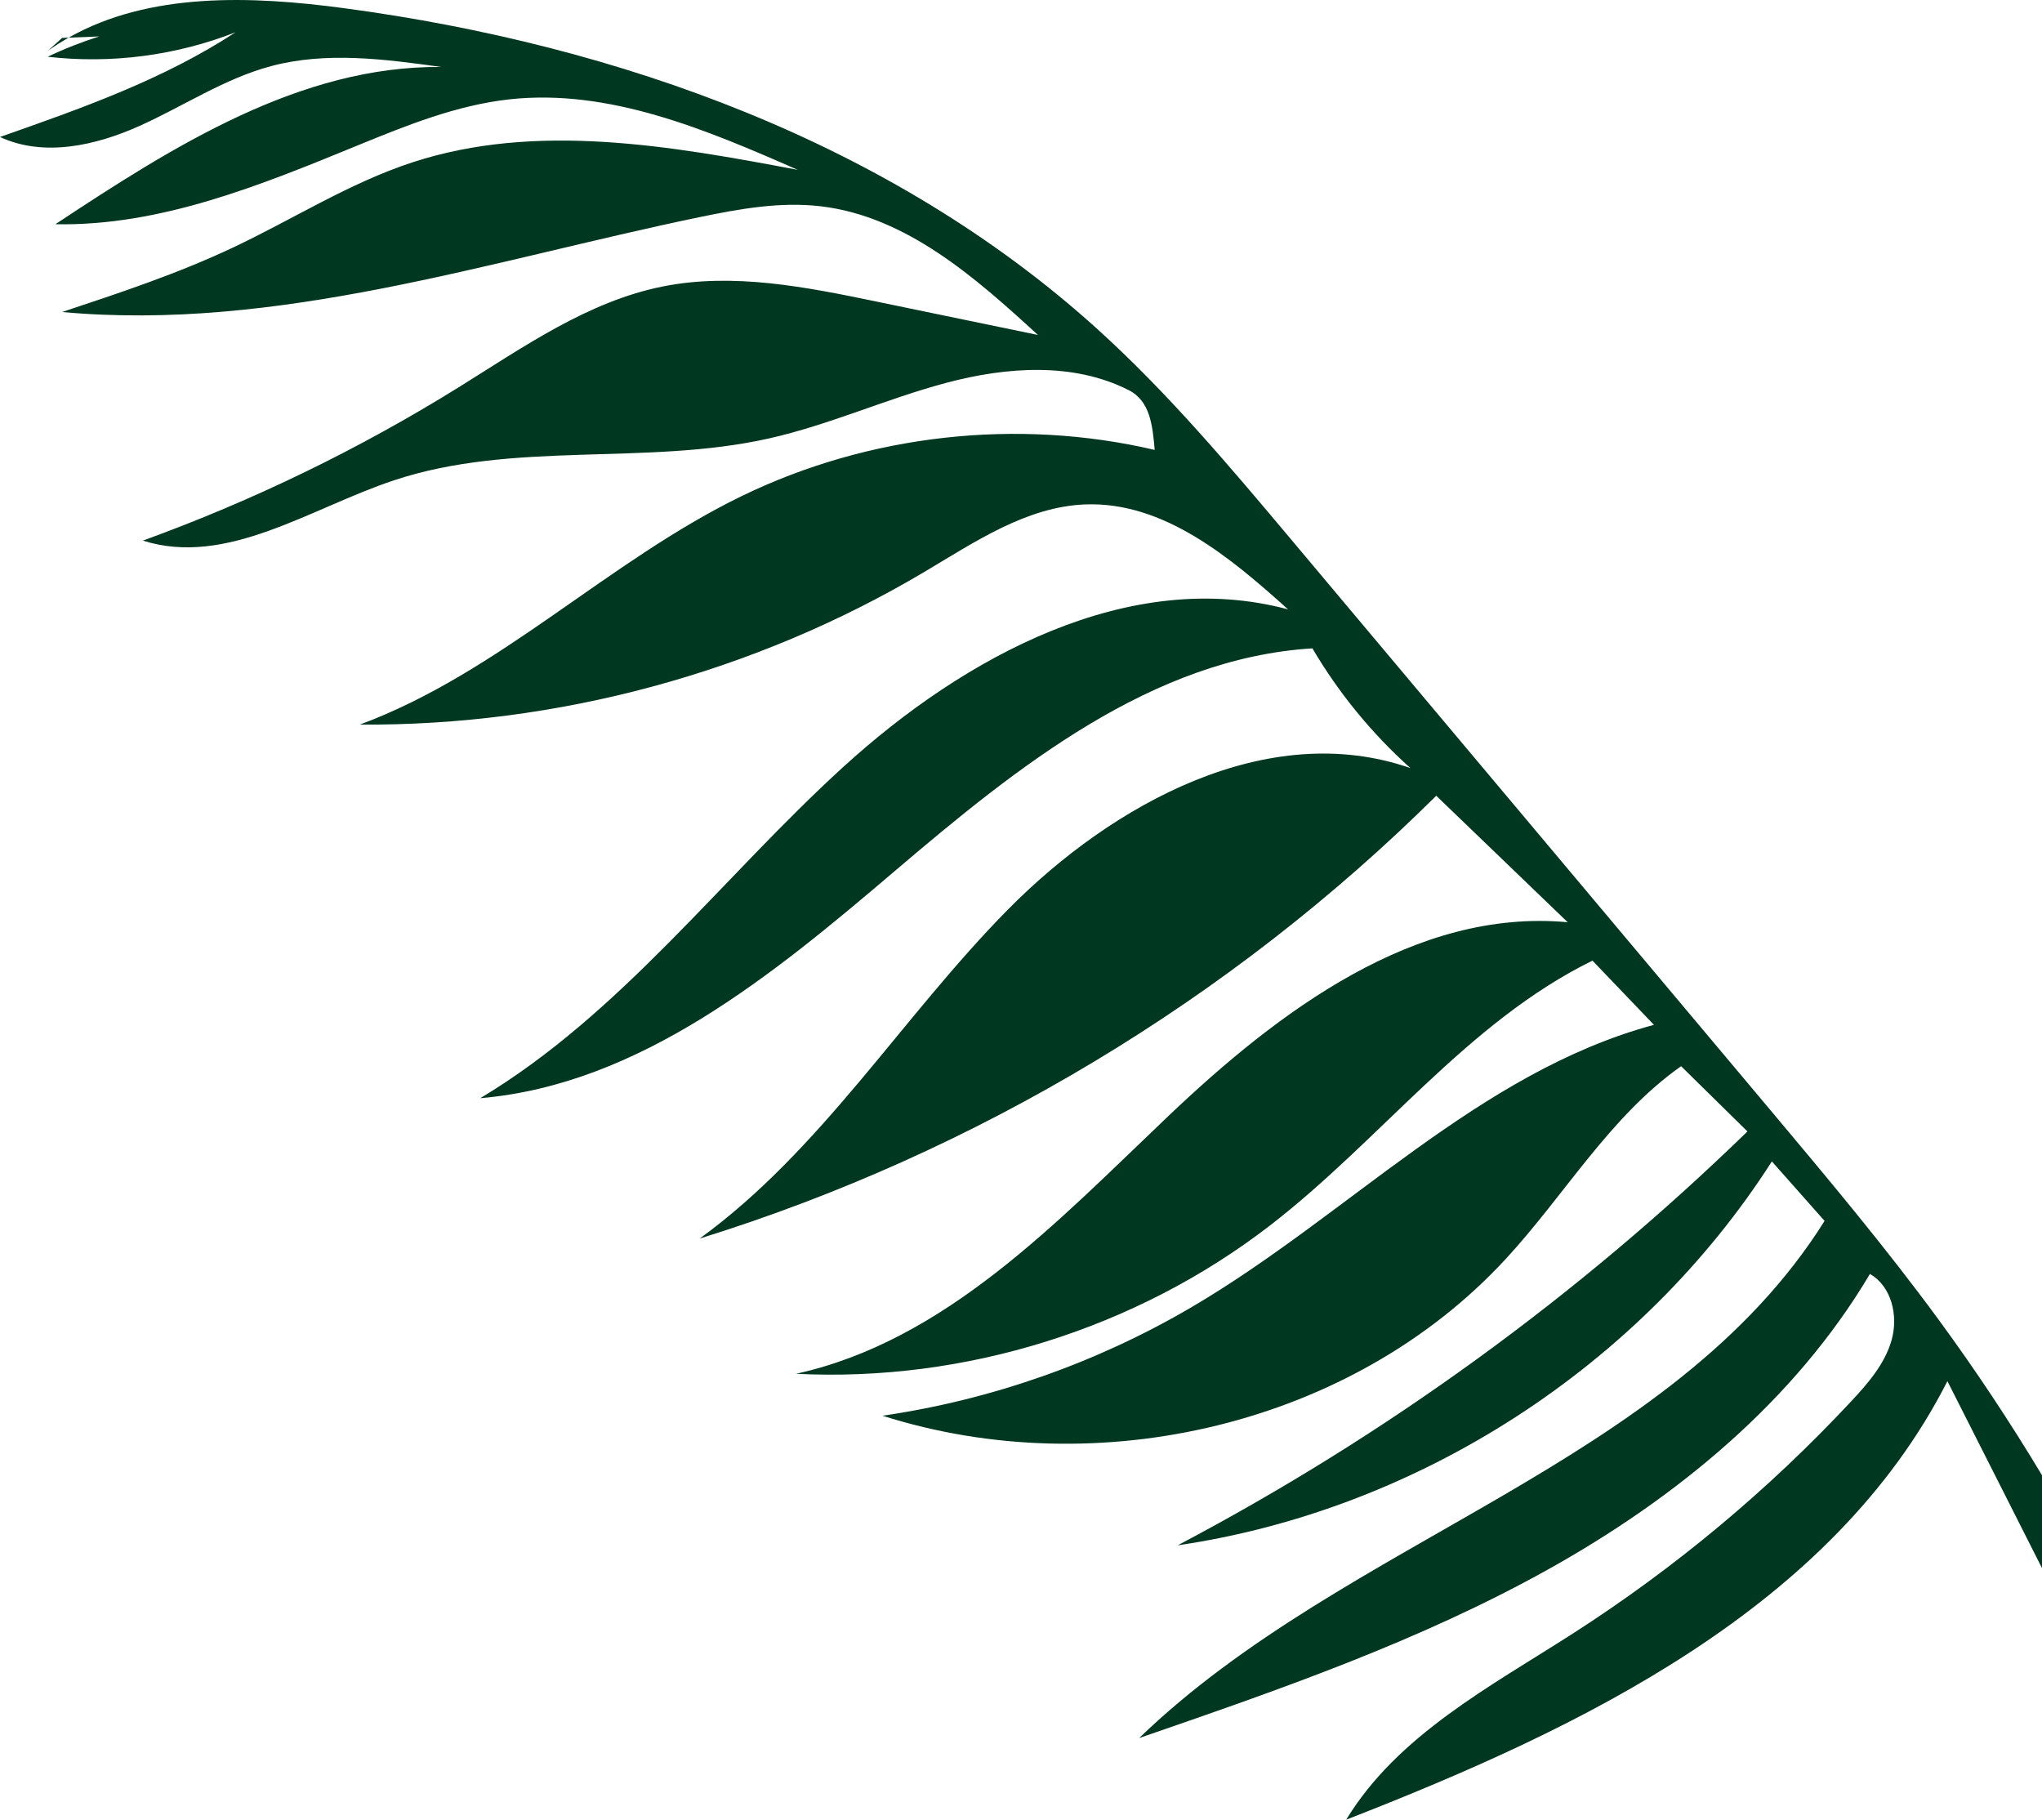 <?xml version="1.0" encoding="UTF-8"?> <svg xmlns="http://www.w3.org/2000/svg" id="Ebene_2" viewBox="0 0 531.81 473.88"><defs><style>.cls-1{fill:#003721;}</style></defs><g id="leafs3"><g><path class="cls-1" d="M12.44,13.25c1.76-1.26,3.57-2.39,5.42-3.44l-1.69,.07c-1.24,1.12-2.49,2.25-3.73,3.37Z"></path><path class="cls-1" d="M531.81,384.17c-8.31-13.84-17.25-27.31-26.79-40.33-13.91-18.99-29.06-37.02-44.19-55.05-16.83-20.04-33.66-40.08-50.49-60.11-24.61-29.3-49.23-58.61-73.84-87.91-16.12-19.19-32.3-38.45-50.9-55.25C232.18,37.26,161.24,11.76,89.88,2.17,65.53-1.11,38.9-2.11,17.86,9.81l7.97-.32c-4.58,1.46-9.07,3.21-13.41,5.29,16.5,1.9,33.47-.31,48.93-6.38C42.59,20.7,21.18,28.24,0,35.67c11.38,5.3,24.93,2.25,36.39-2.9,11.45-5.15,22.1-12.33,34.24-15.56,14.37-3.83,29.57-1.81,44.31,.23-36.75-.36-69.86,20.68-100.51,40.95,27.3,.54,53.42-10.15,78.68-20.51,12.82-5.25,25.86-10.52,39.63-12.02,25.91-2.82,51.17,7.89,75.03,18.37-33.25-6.28-68.21-12.48-100.37-1.95-16.39,5.36-31.09,14.81-46.69,22.17-14.36,6.78-29.47,11.8-44.54,16.8,55.92,5.15,110.91-13.26,165.89-24.68,10.46-2.17,21.17-4.11,31.78-2.84,22.12,2.63,40.08,18.44,56.48,33.5-14.03-2.9-28.07-5.8-42.1-8.71-18.31-3.79-37.22-7.58-55.56-3.93-19.55,3.89-36.37,15.81-53.31,26.33-25.9,16.08-53.48,29.46-82.14,39.86,21.84,6.94,43.67-8.49,65.42-15.71,31.16-10.35,65.56-3.71,97.6-10.89,15.79-3.54,30.66-10.36,46.3-14.51,15.64-4.15,32.99-5.39,47.42,1.92,5.64,2.86,6.21,9.27,6.78,15.57-35.79-8.36-74.4-4.06-107.47,11.98-34.87,16.91-63.21,46.08-99.54,59.55,51.4,.37,102.82-13.53,147.02-39.76,13.2-7.83,26.65-17.03,42-17.58,20.31-.72,37.62,13.73,52.72,27.34-41.31-11.07-84.24,12.22-115.85,41.04-31.61,28.81-57.85,64.27-94.53,86.25,41.64-3.58,76.25-32.16,108.08-59.26s66.93-55.31,108.64-57.88c6.84,11.62,15.48,22.18,25.53,31.18-36.99-12.89-77.44,9.06-104.94,36.95-27.5,27.89-48.46,62.54-80.16,85.56,71.94-22.34,138.34-62.26,191.82-115.31,11.41,10.98,22.82,21.96,34.24,32.94-39.65-3.65-75.24,23.11-104.09,50.55-28.85,27.44-58,58.49-96.89,67.04,43.96,2.22,88.57-11.73,123.43-38.61,28.79-22.2,51.36-52.96,84-68.98,5.34,5.57,10.67,11.15,16.01,16.72-45.68,12.34-79.7,49.65-120.52,73.58-24.65,14.45-52.11,24.09-80.39,28.21,56.12,17.85,122.36,2.46,162.3-40.81,15.4-16.68,27.13-37.13,45.68-50.21,5.76,5.66,11.52,11.33,17.28,16.99-43.98,42.76-94.12,79.18-148.39,107.78,62.65-9.2,120.6-46.64,154.75-99.97,4.58,5.16,9.15,10.33,13.73,15.49-39.96,63.66-124.44,82.47-178.51,134.67,36.31-12.53,72.83-25.16,106.39-43.85,33.56-18.69,64.33-43.96,83.92-77,5.66,3.19,7.42,10.9,5.67,17.16-1.75,6.25-6.19,11.35-10.63,16.1-21.48,23.01-45.84,43.33-72.33,60.33-21.66,13.9-45.73,26.53-59.1,48.52,61.62-23.99,126.59-55.27,156.58-114.2,8.21,16.23,16.42,32.46,24.63,48.68v-24.19Z"></path></g></g></svg> 